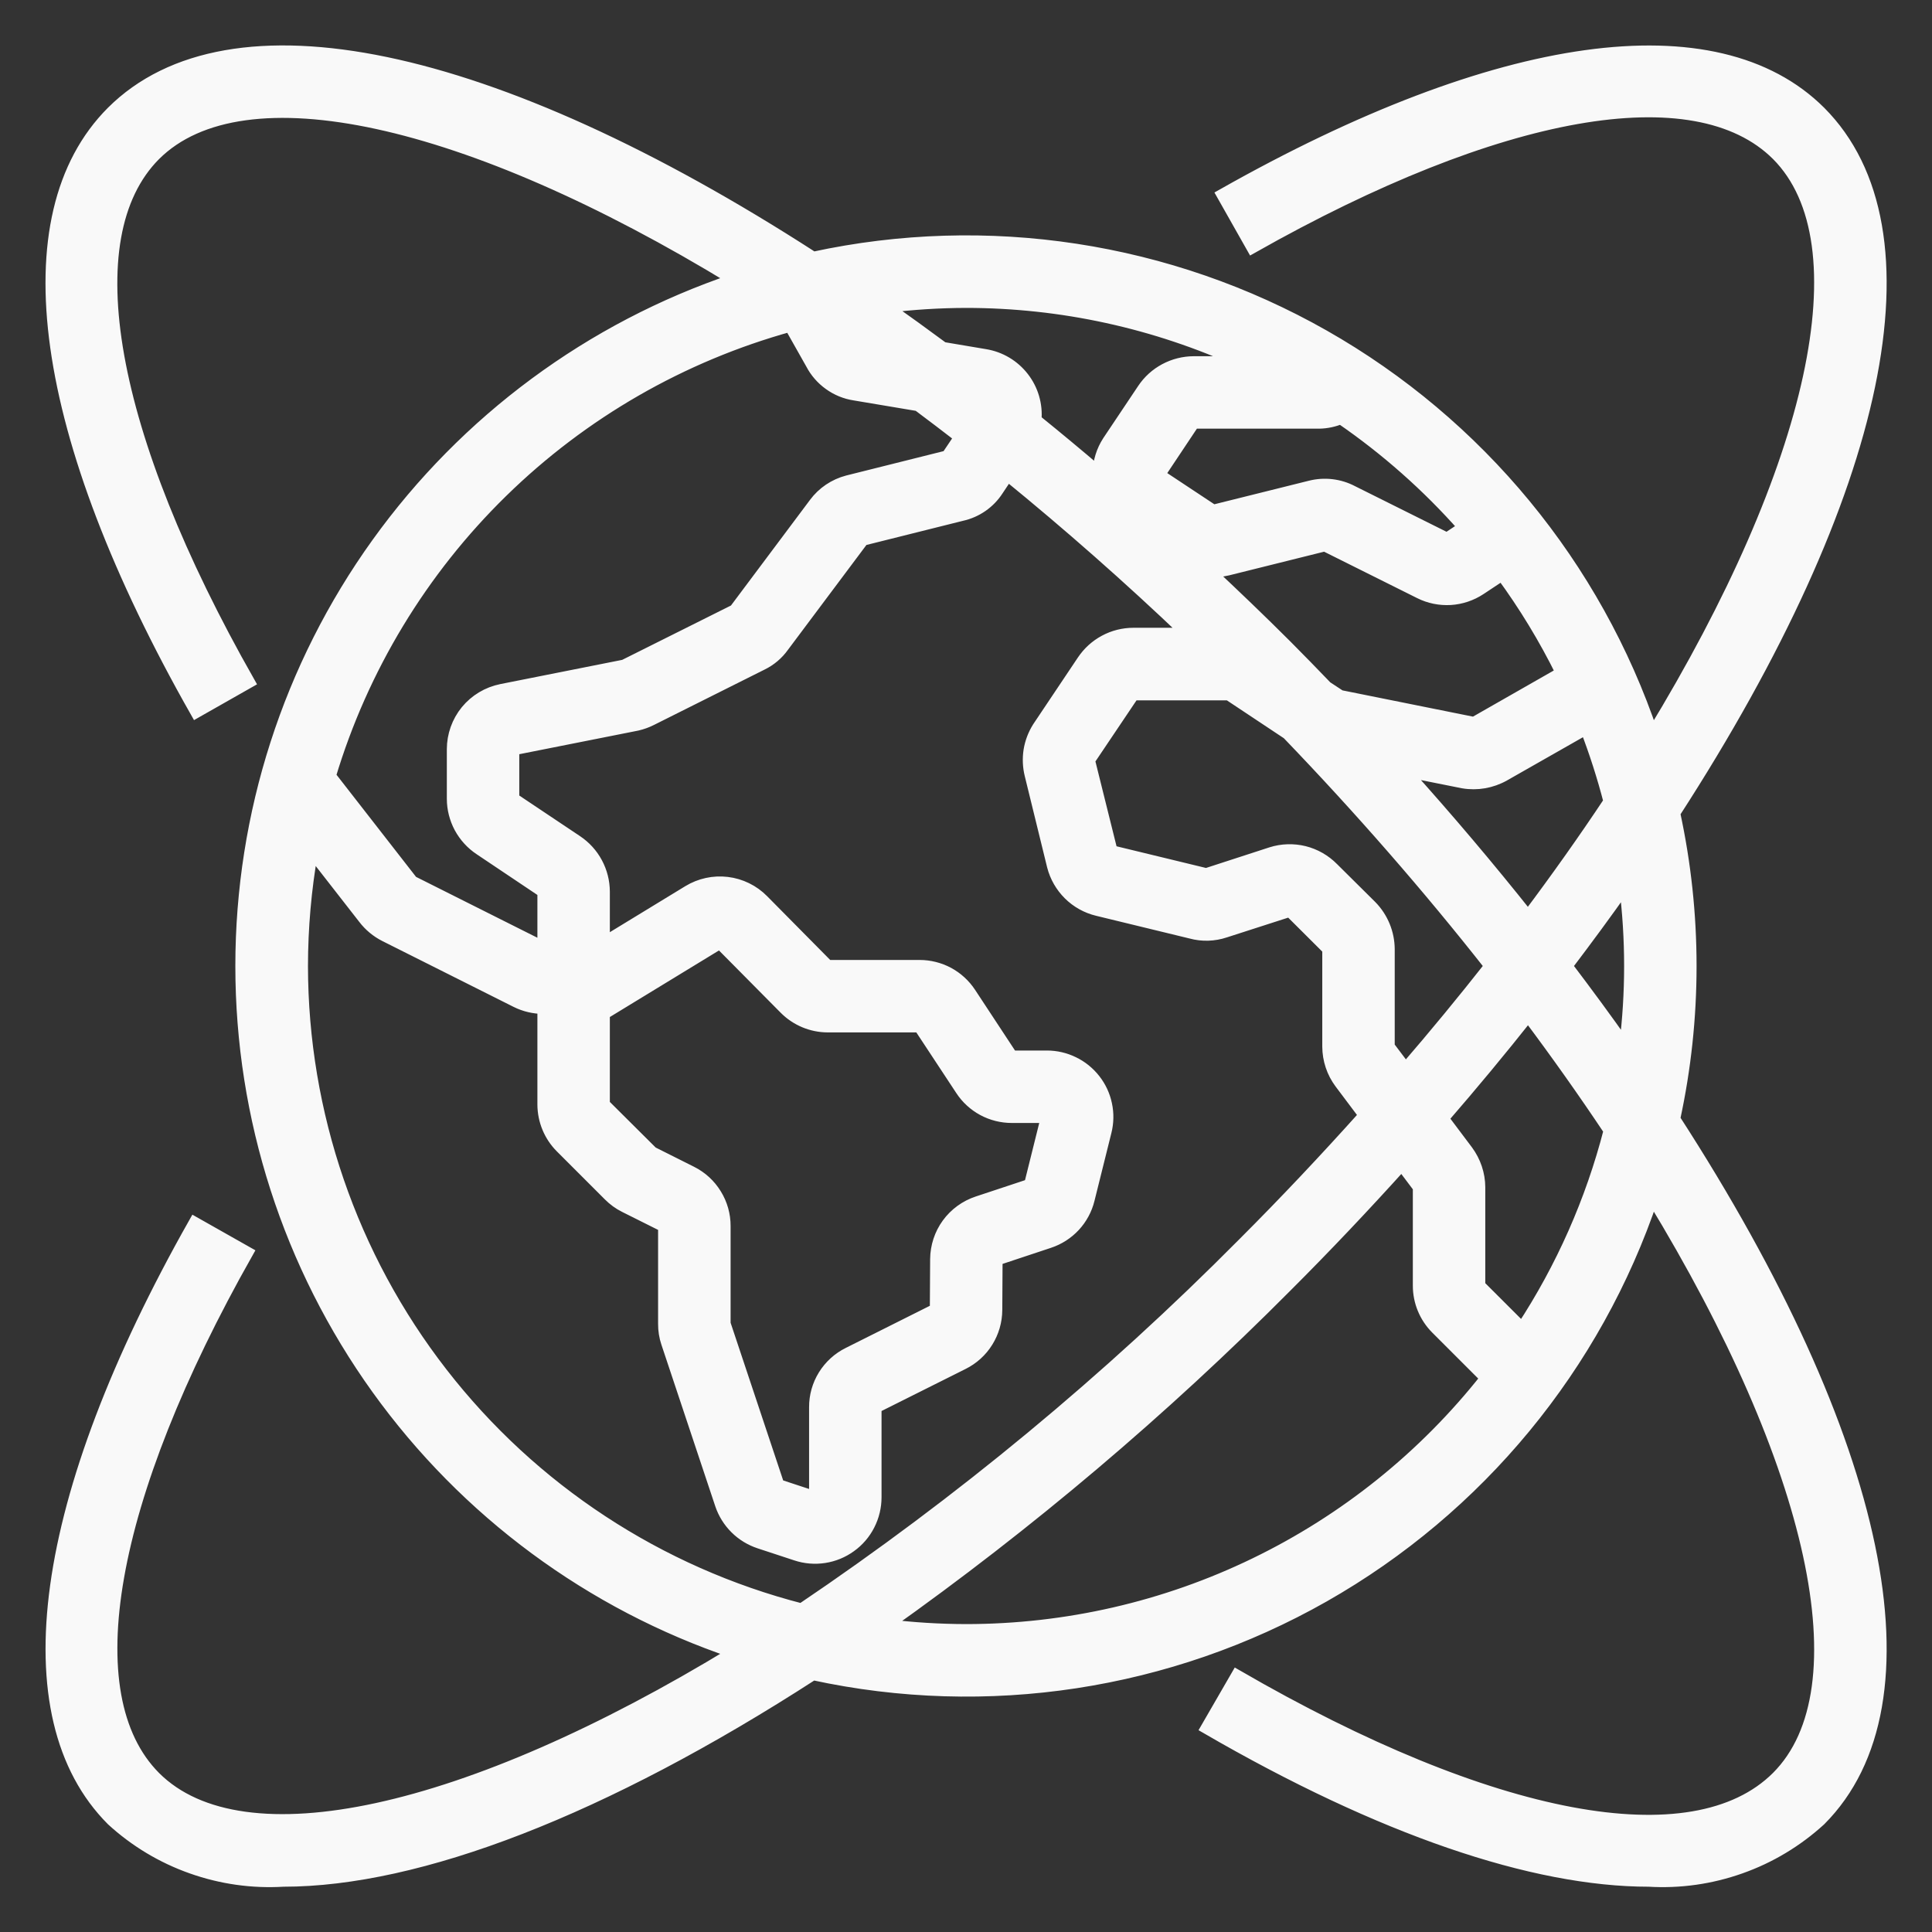 <svg width="32" height="32" viewBox="0 0 32 32" fill="none" xmlns="http://www.w3.org/2000/svg">
<rect x="0" y="0" width="32" height="32" fill="#333333" stroke="none"/>
<g clip-path="url(#clip0_1730_2565)">
<path d="M27.729 18.534C28.091 16.864 28.091 15.137 27.729 13.467C31.179 8.135 32.085 3.803 30.144 1.856C28.426 0.143 24.82 0.642 20.251 3.226L20.743 4.096C24.831 1.785 28.081 1.211 29.437 2.563C30.891 4.022 30.072 7.732 27.369 12.163C26.428 9.369 24.49 7.019 21.926 5.562C19.362 4.106 16.351 3.646 13.469 4.27C8.136 0.824 3.801 -0.084 1.857 1.857C0.137 3.581 0.645 7.2 3.251 11.791L4.121 11.297C1.788 7.19 1.207 3.925 2.564 2.564C4.024 1.109 7.734 1.929 12.164 4.632C9.784 5.434 7.716 6.963 6.251 9.002C4.786 11.041 3.998 13.489 3.998 16C3.998 18.511 4.786 20.959 6.251 22.999C7.716 25.038 9.784 26.567 12.164 27.368C7.73 30.072 4.019 30.891 2.564 29.437C1.214 28.081 1.784 24.833 4.094 20.747L3.224 20.255C0.642 24.822 0.144 28.426 1.858 30.144C2.239 30.493 2.686 30.762 3.173 30.934C3.66 31.107 4.176 31.181 4.692 31.15C6.934 31.15 9.988 29.978 13.466 27.729C16.348 28.354 19.36 27.894 21.925 26.438C24.49 24.981 26.428 22.631 27.369 19.835C30.072 24.268 30.891 27.979 29.438 29.435C28.048 30.822 24.701 30.194 20.488 27.756L19.988 28.621C22.879 30.297 25.394 31.15 27.31 31.15C27.826 31.181 28.342 31.107 28.829 30.934C29.316 30.762 29.763 30.493 30.145 30.144C32.085 28.2 31.178 23.866 27.729 18.534ZM24.301 19.065L23.895 18.525C24.386 17.959 24.858 17.39 25.311 16.818C25.789 17.456 26.239 18.092 26.661 18.725C26.361 19.89 25.871 20.998 25.211 22.004L24.501 21.295V19.665C24.5 19.449 24.429 19.239 24.301 19.065ZM23.001 17.335V15.72C22.999 15.455 22.894 15.2 22.708 15.011L22.075 14.383C21.945 14.251 21.781 14.157 21.601 14.112C21.421 14.068 21.232 14.074 21.056 14.13L19.979 14.48L18.411 14.1L18.036 12.593L18.771 11.5H20.351L21.329 12.15C22.535 13.404 23.665 14.7 24.687 16C24.238 16.571 23.77 17.14 23.281 17.706L23.001 17.335ZM24.879 9.516C25.255 10.029 25.586 10.574 25.868 11.145L24.414 11.975L22.197 11.529L21.969 11.379C21.749 11.151 21.529 10.923 21.304 10.698C20.88 10.274 20.448 9.861 20.014 9.454C20.122 9.465 20.231 9.458 20.337 9.432L21.943 9.032L23.517 9.817C23.674 9.896 23.849 9.931 24.025 9.921C24.2 9.91 24.37 9.853 24.517 9.756L24.879 9.516ZM26.271 12.066C26.423 12.461 26.553 12.866 26.659 13.276C26.239 13.908 25.789 14.543 25.309 15.183C24.664 14.371 23.98 13.562 23.261 12.764L24.232 12.958C24.465 12.998 24.705 12.956 24.911 12.84L26.271 12.066ZM25.945 16C26.281 15.557 26.608 15.114 26.918 14.673C27.028 15.555 27.028 16.447 26.918 17.328C26.608 16.886 26.281 16.443 25.945 16ZM24.251 8.734L23.966 8.923L22.401 8.143C22.186 8.029 21.936 8 21.701 8.06L20.095 8.46L19.195 7.864L19.771 7H21.851C21.973 6.998 22.094 6.972 22.208 6.925C22.96 7.442 23.647 8.049 24.251 8.734ZM20.575 6H19.771C19.605 6.001 19.443 6.042 19.297 6.12C19.151 6.198 19.027 6.31 18.935 6.448L18.357 7.312C18.257 7.466 18.202 7.644 18.197 7.827C17.849 7.53 17.5 7.24 17.15 6.957C17.173 6.706 17.1 6.455 16.945 6.256C16.791 6.057 16.567 5.923 16.318 5.882L15.618 5.764C15.303 5.531 14.989 5.304 14.676 5.083C15.115 5.029 15.558 5.001 16.001 5C17.58 5 19.14 5.341 20.575 6ZM13.088 5.395L13.442 6.022C13.512 6.157 13.613 6.273 13.737 6.362C13.86 6.451 14.003 6.51 14.153 6.533L15.208 6.71C15.44 6.884 15.673 7.06 15.905 7.24L15.69 7.56L14.04 7.973C13.822 8.03 13.63 8.159 13.496 8.34L12.173 10.108L10.338 11.025L8.305 11.429C8.078 11.475 7.874 11.597 7.727 11.776C7.581 11.955 7.501 12.179 7.501 12.41V13.23C7.501 13.396 7.543 13.559 7.621 13.705C7.7 13.85 7.813 13.975 7.951 14.066L9.001 14.77V15.694L6.826 14.603L5.463 12.853C6 11.067 6.981 9.446 8.315 8.142C9.648 6.838 11.29 5.893 13.088 5.395ZM5.001 16C5.002 15.364 5.057 14.73 5.168 14.103L6.031 15.21C6.123 15.33 6.241 15.428 6.377 15.497L8.554 16.589C8.693 16.658 8.845 16.693 9 16.694C9.005 16.694 9.009 16.694 9.014 16.694C9.008 16.727 9.003 16.76 9.001 16.794V18.298C9.003 18.561 9.108 18.814 9.294 19L10.09 19.796C10.166 19.872 10.253 19.936 10.35 19.984L11 20.309V21.925C10.999 22.033 11.016 22.14 11.05 22.241L11.942 24.917C11.992 25.065 12.075 25.199 12.186 25.309C12.296 25.419 12.431 25.501 12.579 25.55L13.187 25.75C13.337 25.8 13.497 25.813 13.653 25.789C13.81 25.765 13.958 25.704 14.086 25.611C14.215 25.519 14.319 25.397 14.391 25.256C14.463 25.115 14.501 24.959 14.501 24.8V23.309L15.948 22.585C16.113 22.503 16.253 22.377 16.35 22.22C16.448 22.063 16.5 21.882 16.501 21.697L16.506 20.862L17.376 20.573C17.536 20.52 17.68 20.428 17.795 20.304C17.909 20.181 17.991 20.03 18.031 19.866L18.311 18.742C18.348 18.595 18.351 18.441 18.319 18.293C18.288 18.144 18.223 18.005 18.129 17.885C18.035 17.765 17.916 17.668 17.779 17.602C17.643 17.535 17.493 17.5 17.341 17.5H16.758L16.067 16.45C15.976 16.312 15.852 16.198 15.706 16.119C15.56 16.041 15.397 16 15.231 16H13.709L12.634 14.913C12.476 14.753 12.268 14.651 12.044 14.624C11.821 14.597 11.595 14.646 11.403 14.763L10.001 15.618V14.768C10 14.602 9.959 14.439 9.88 14.293C9.802 14.148 9.689 14.024 9.551 13.932L8.501 13.23V12.41L10.551 12.003C10.633 11.984 10.712 11.956 10.787 11.918L12.621 11C12.76 10.932 12.881 10.83 12.971 10.703L14.292 8.938L15.927 8.529C16.172 8.475 16.386 8.327 16.522 8.116L16.689 7.866C17.696 8.687 18.696 9.566 19.672 10.498H18.772C18.607 10.498 18.444 10.539 18.299 10.617C18.153 10.695 18.029 10.808 17.937 10.945L17.197 12.05C17.124 12.166 17.075 12.295 17.053 12.429C17.032 12.564 17.038 12.702 17.071 12.834L17.441 14.343C17.486 14.52 17.579 14.681 17.708 14.809C17.838 14.938 18 15.028 18.178 15.071L19.725 15.447C19.911 15.498 20.108 15.492 20.29 15.431L21.364 15.085L22.001 15.72V17.335C22.002 17.552 22.072 17.762 22.201 17.935L22.605 18.473C21.96 19.192 21.292 19.903 20.597 20.597C18.361 22.852 15.909 24.882 13.276 26.658C10.911 26.05 8.814 24.674 7.316 22.744C5.818 20.815 5.004 18.443 5.001 16ZM11.451 19.415L10.801 19.089L10.001 18.293V16.789L11.924 15.616L13.001 16.703C13.188 16.892 13.443 16.999 13.709 17H15.231L15.923 18.05C16.014 18.189 16.138 18.302 16.284 18.381C16.429 18.459 16.593 18.5 16.758 18.5H17.341L17.061 19.625L16.192 19.913C15.993 19.979 15.82 20.105 15.697 20.274C15.574 20.443 15.508 20.646 15.506 20.855L15.501 21.69L14.054 22.415C13.887 22.497 13.747 22.625 13.649 22.783C13.551 22.941 13.5 23.123 13.501 23.309V24.8L12.893 24.6L12.001 21.925V20.309C12.002 20.124 11.951 19.942 11.853 19.784C11.756 19.625 11.617 19.498 11.451 19.415ZM16.001 27C15.557 26.999 15.114 26.972 14.673 26.917C17.04 25.239 19.258 23.361 21.304 21.304C21.964 20.645 22.602 19.97 23.217 19.288L23.501 19.665V21.295C23.501 21.56 23.606 21.813 23.792 22L24.618 22.826C23.59 24.128 22.281 25.179 20.788 25.902C19.296 26.625 17.659 27 16.001 27Z" fill="#F9F9F9" stroke="#F9F9F9" stroke-width="0.2"/>
</g>
<defs>
<clipPath id="clip0_1730_2565">
<rect width="32" height="32" fill="white"/>
</clipPath>
</defs>
</svg>
